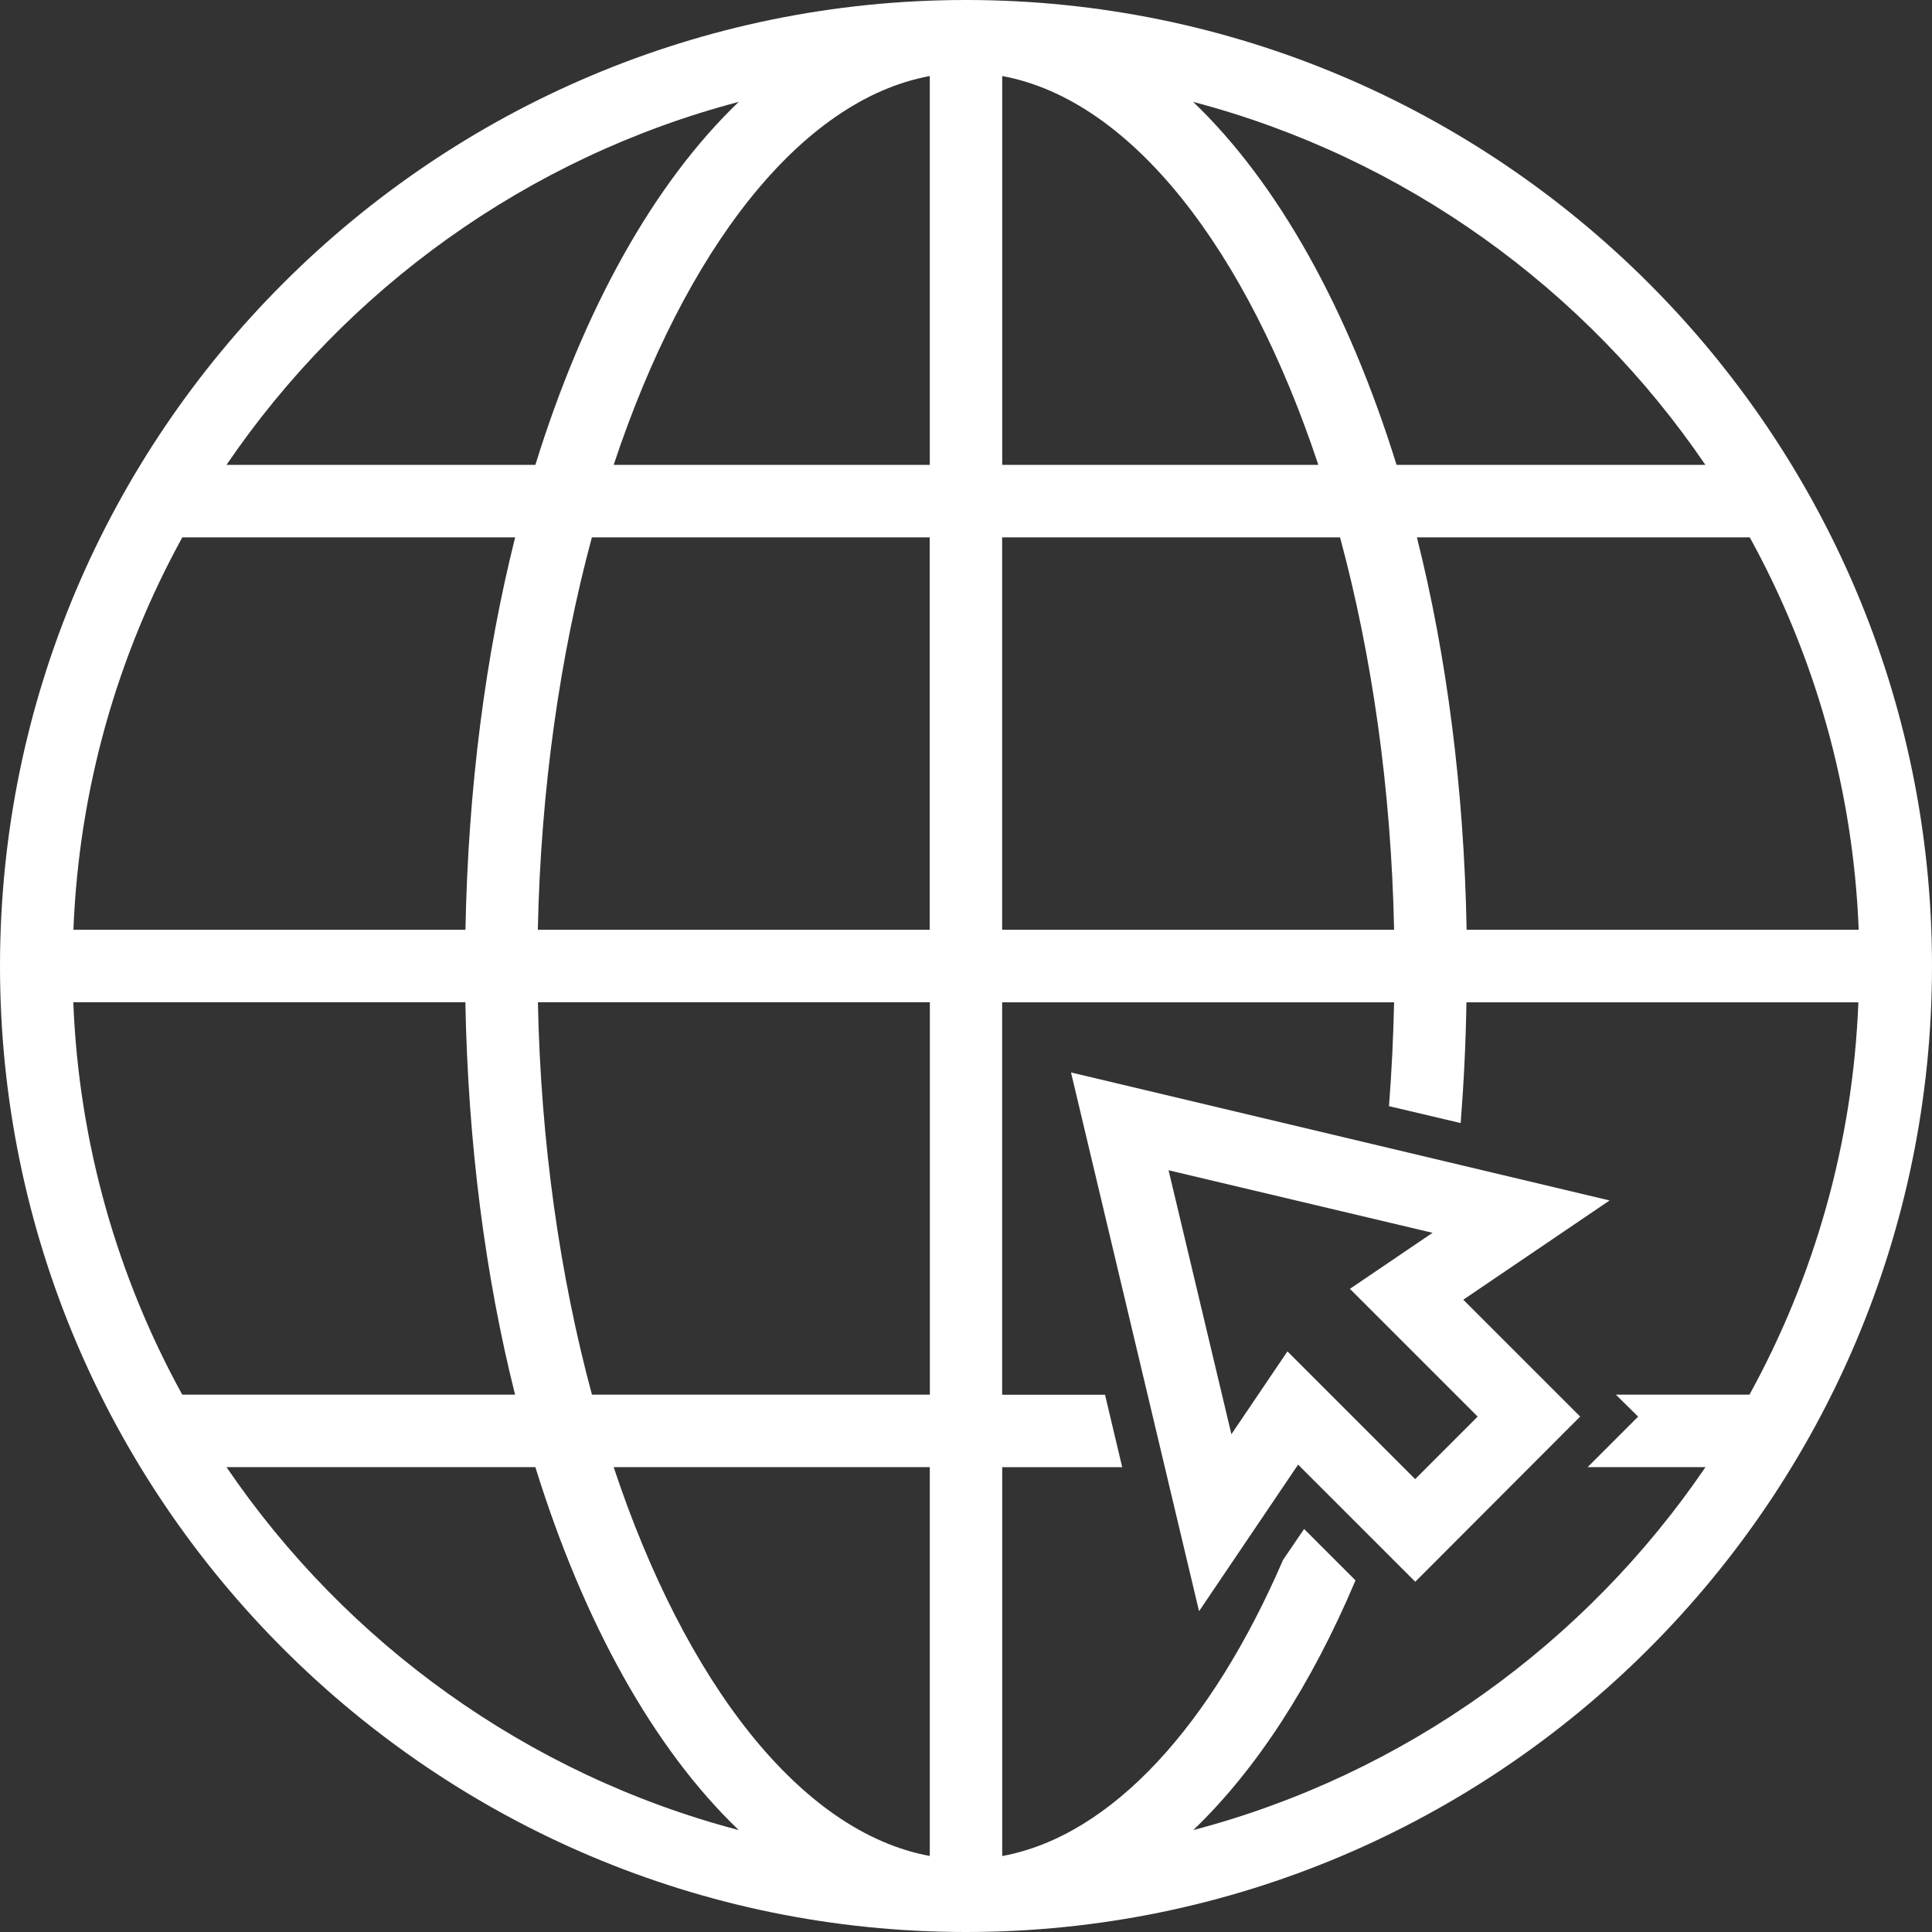 <svg width="48" height="48" viewBox="0 0 48 48" fill="none" xmlns="http://www.w3.org/2000/svg">
<rect x="0" y="0" width="48" height="48" fill="#333333" stroke="none"/>
<g clip-path="url(#clip0_2648_5136)">
<path d="M24 0C10.765 0 0 10.765 0 24C0 37.235 10.765 48 24 48C37.235 48 48 37.235 48 24C48 10.765 37.235 0 24 0ZM18.354 2.531C16.247 4.547 14.501 7.678 13.301 11.55H5.627C8.604 7.176 13.104 3.912 18.354 2.531ZM4.53 13.35H12.799C12.061 16.289 11.63 19.589 11.564 23.1H1.824C1.962 19.577 2.927 16.265 4.53 13.35ZM1.823 24.9H11.562C11.627 28.411 12.058 31.711 12.797 34.65H4.528C2.925 31.734 1.959 28.422 1.821 24.9H1.823ZM5.627 36.45H13.301C14.501 40.319 16.247 43.453 18.354 45.468C13.104 44.088 8.604 40.825 5.627 36.45ZM23.1 46.111C19.884 45.518 17.023 41.796 15.246 36.45H23.1V46.111ZM23.1 34.65H14.707C13.915 31.715 13.434 28.397 13.364 24.9H23.102V34.65H23.1ZM23.1 23.1H13.362C13.435 19.603 13.915 16.285 14.705 13.35H23.098V23.1H23.1ZM23.1 11.55H15.246C17.023 6.204 19.884 2.484 23.1 1.889V11.55ZM24.9 1.889C28.116 2.482 30.977 6.204 32.754 11.55H24.9V1.889ZM24.9 13.35H33.293C34.085 16.284 34.565 19.603 34.636 23.1H24.898V13.35H24.9ZM43.469 34.65H40.146L40.699 35.196L39.445 36.45H42.373C39.396 40.823 34.896 44.088 29.646 45.468C31.212 43.968 32.585 41.85 33.677 39.264L32.4 37.987L31.877 38.756C30.108 42.848 27.63 45.609 24.9 46.113V36.452H27.881L27.454 34.652H24.898V24.902H34.636C34.617 25.771 34.575 26.636 34.509 27.482L36.29 27.902C36.367 26.924 36.417 25.921 36.433 24.902H46.171C46.033 28.424 45.067 31.736 43.464 34.652L43.469 34.65ZM46.176 23.1H36.438C36.373 19.589 35.941 16.289 35.203 13.35H43.472C45.075 16.265 46.041 19.577 46.179 23.1H46.176ZM34.697 11.55C33.497 7.68 31.75 4.547 29.643 2.531C34.893 3.912 39.393 7.174 42.37 11.55H34.697Z" fill="white"/>
<path d="M29.79 40.03L32.251 36.388L35.162 39.298L39.259 35.194L36.355 32.291L39.99 29.825L26.609 26.645L29.79 40.03ZM36.713 35.194L35.159 36.748L31.986 33.575L30.594 35.633L29.033 29.075L35.591 30.629L33.538 32.021L36.711 35.194L36.713 35.194Z" fill="white"/>
</g>
<defs>
<clipPath id="clip0_2648_5136">
<rect width="48" height="48" fill="white"/>
</clipPath>
</defs>
</svg>
